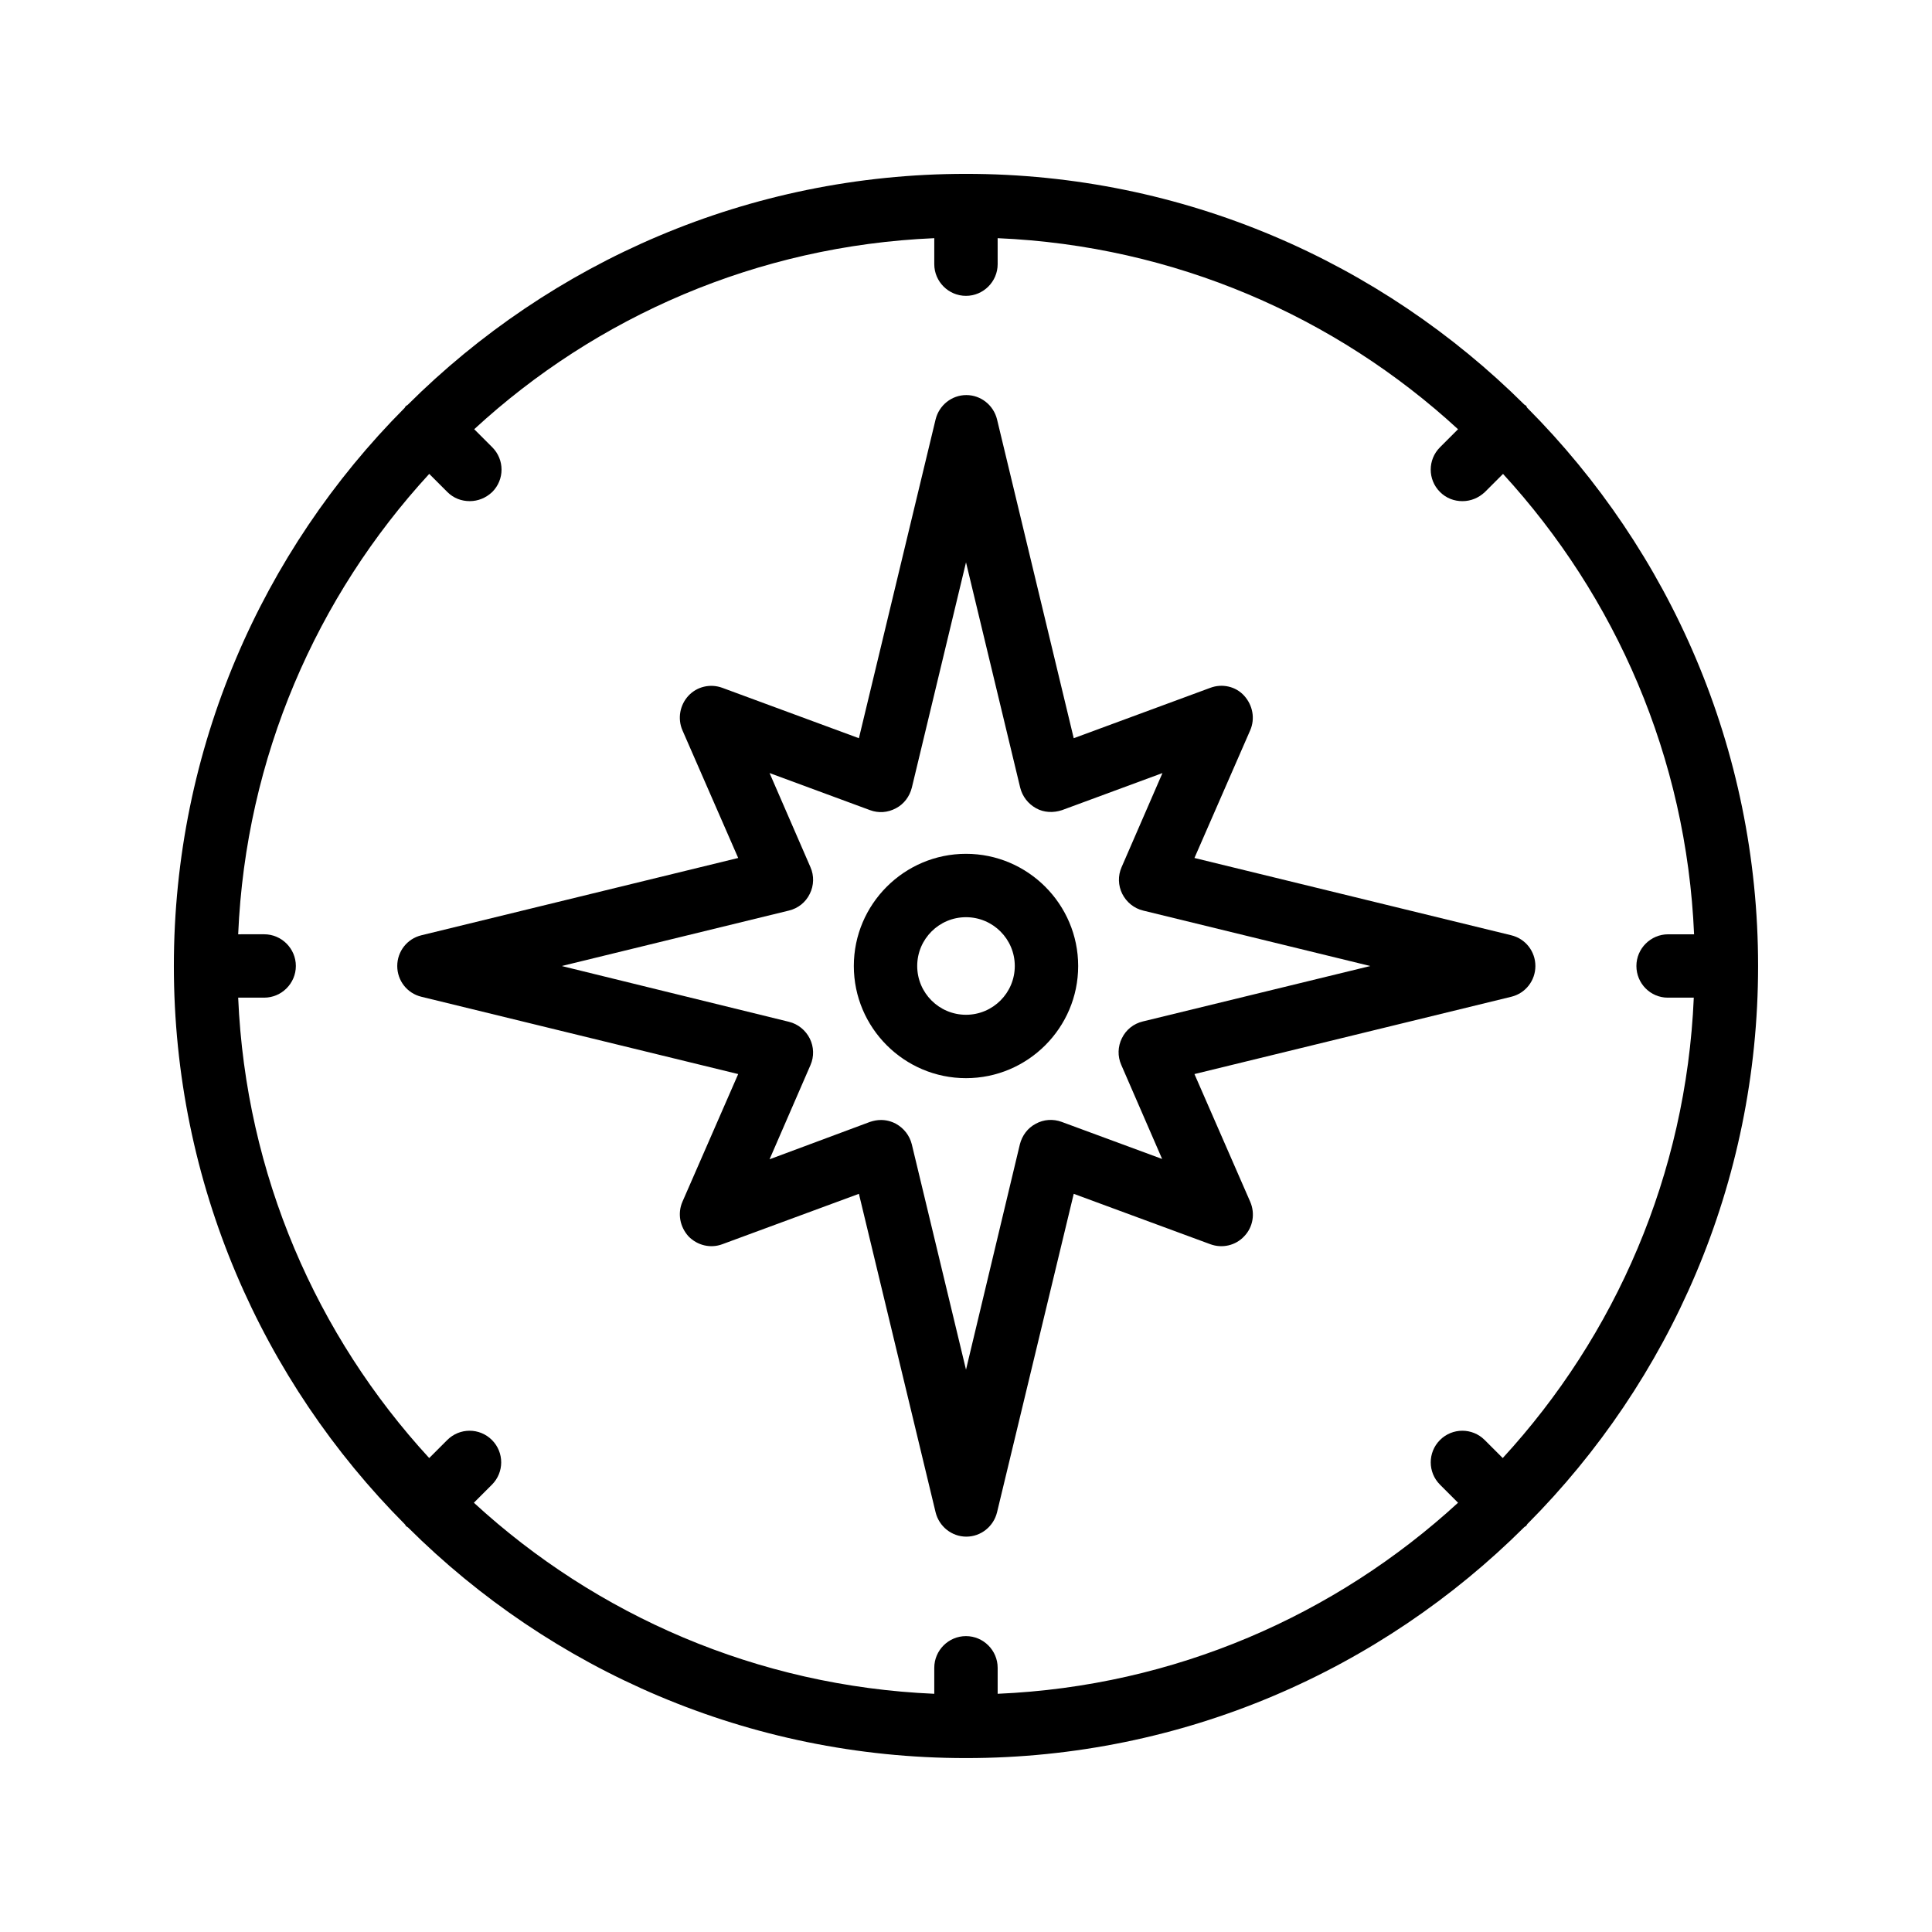 <?xml version="1.0" encoding="UTF-8"?>
<!-- Uploaded to: ICON Repo, www.svgrepo.com, Generator: ICON Repo Mixer Tools -->
<svg fill="#000000" width="800px" height="800px" version="1.1" viewBox="144 144 512 512" xmlns="http://www.w3.org/2000/svg">
 <g>
  <path d="m544.51 391.86-83.969-20.488 14.777-33.84c1.344-3.106 0.672-6.633-1.594-9.152s-5.879-3.273-8.984-2.098l-36.191 13.352-20.32-84.473c-0.922-3.777-4.281-6.465-8.145-6.465s-7.223 2.688-8.145 6.465l-20.32 84.473-36.191-13.352c-3.191-1.176-6.719-0.336-8.984 2.098s-2.938 6.047-1.594 9.152l14.777 33.84-83.969 20.488c-3.777 0.922-6.383 4.281-6.383 8.145s2.602 7.223 6.383 8.145l83.969 20.488-14.777 33.84c-1.344 3.106-0.672 6.633 1.594 9.152 2.352 2.434 5.879 3.273 8.984 2.098l36.191-13.352 20.32 84.387c0.922 3.777 4.281 6.465 8.145 6.465s7.223-2.688 8.145-6.465l20.32-84.387 36.191 13.352c3.191 1.176 6.719 0.336 8.984-2.098 2.352-2.434 2.938-6.047 1.594-9.152l-14.777-33.84 83.969-20.488c3.777-0.922 6.383-4.281 6.383-8.145s-2.606-7.223-6.383-8.145zm-97.656 22.836c-2.434 0.586-4.449 2.184-5.543 4.449-1.09 2.184-1.176 4.785-0.168 7.055l10.832 24.938-26.617-9.824c-2.266-0.84-4.785-0.672-6.887 0.504-2.098 1.09-3.609 3.106-4.199 5.457l-14.27 59.703-14.359-59.703c-0.586-2.352-2.098-4.281-4.199-5.457-1.258-0.672-2.602-1.008-3.945-1.008-1.008 0-1.93 0.168-2.938 0.504l-26.621 9.91 10.832-24.938c1.008-2.266 0.922-4.871-0.168-7.055-1.09-2.184-3.106-3.863-5.543-4.449l-60.203-14.777 60.207-14.695c2.434-0.586 4.449-2.184 5.543-4.449 1.09-2.184 1.176-4.785 0.168-7.055l-10.832-24.938 26.617 9.824c2.266 0.84 4.703 0.672 6.887-0.504 2.098-1.09 3.609-3.106 4.199-5.457l14.355-59.703 14.359 59.703c0.586 2.352 2.098 4.281 4.199 5.457 2.098 1.176 4.617 1.258 6.887 0.504l26.617-9.824-10.832 24.938c-1.008 2.266-0.922 4.871 0.168 7.055 1.09 2.184 3.106 3.863 5.543 4.449l60.199 14.695z"/>
  <path d="m548.45 251.54c-0.168-0.168-0.336-0.168-0.504-0.336-37.953-37.703-90.266-61.129-147.95-61.129-57.688 0-110 23.426-147.95 61.211-0.168 0.168-0.336 0.168-0.504 0.336s-0.168 0.336-0.336 0.504c-37.703 37.871-61.129 90.184-61.129 147.87s23.426 110 61.211 147.95c0.168 0.168 0.168 0.336 0.336 0.504s0.336 0.168 0.504 0.336c37.871 37.699 90.184 61.125 147.87 61.125s110-23.426 147.95-61.211c0.168-0.168 0.336-0.168 0.504-0.336 0.168-0.168 0.168-0.336 0.336-0.504 37.699-37.871 61.125-90.184 61.125-147.87 0-57.688-23.426-110-61.211-147.95-0.086-0.168-0.168-0.336-0.254-0.504zm37.535 156.85h6.887c-2.016 46.938-20.824 89.594-50.633 122.01l-4.785-4.785c-3.273-3.273-8.566-3.273-11.84 0-3.273 3.273-3.273 8.566 0 11.84l4.785 4.785c-32.496 29.809-75.066 48.617-122.01 50.633v-6.887c0-4.617-3.777-8.398-8.398-8.398-4.617 0-8.398 3.777-8.398 8.398v6.887c-46.938-2.016-89.594-20.824-122.01-50.633l4.785-4.785c3.273-3.273 3.273-8.566 0-11.84-3.273-3.273-8.566-3.273-11.84 0l-4.785 4.785c-29.801-32.414-48.613-75.07-50.625-122.01h6.887c4.617 0 8.398-3.777 8.398-8.398 0-4.617-3.777-8.398-8.398-8.398l-6.887 0.004c2.016-46.938 20.824-89.594 50.633-122.01l4.785 4.785c1.68 1.68 3.777 2.434 5.961 2.434s4.281-0.84 5.961-2.434c3.273-3.273 3.273-8.566 0-11.84l-4.785-4.785c32.328-29.805 74.984-48.617 121.92-50.629v6.887c0 4.617 3.777 8.398 8.398 8.398 4.617 0 8.398-3.777 8.398-8.398l-0.004-6.887c46.938 2.016 89.594 20.824 122.01 50.633l-4.785 4.785c-3.273 3.273-3.273 8.566 0 11.84 1.68 1.68 3.777 2.434 5.961 2.434s4.281-0.84 5.961-2.434l4.785-4.785c29.809 32.496 48.617 75.066 50.633 122.01h-6.887c-4.617 0-8.398 3.777-8.398 8.398 0.004 4.613 3.699 8.391 8.316 8.391z"/>
  <path d="m400 370.27c-16.375 0-29.727 13.352-29.727 29.727s13.352 29.727 29.727 29.727 29.727-13.352 29.727-29.727c-0.004-16.375-13.355-29.727-29.727-29.727zm0 42.656c-7.137 0-12.93-5.793-12.93-12.93s5.793-12.93 12.93-12.93 12.93 5.793 12.93 12.93-5.793 12.93-12.93 12.93z"/>
 </g>
</svg>